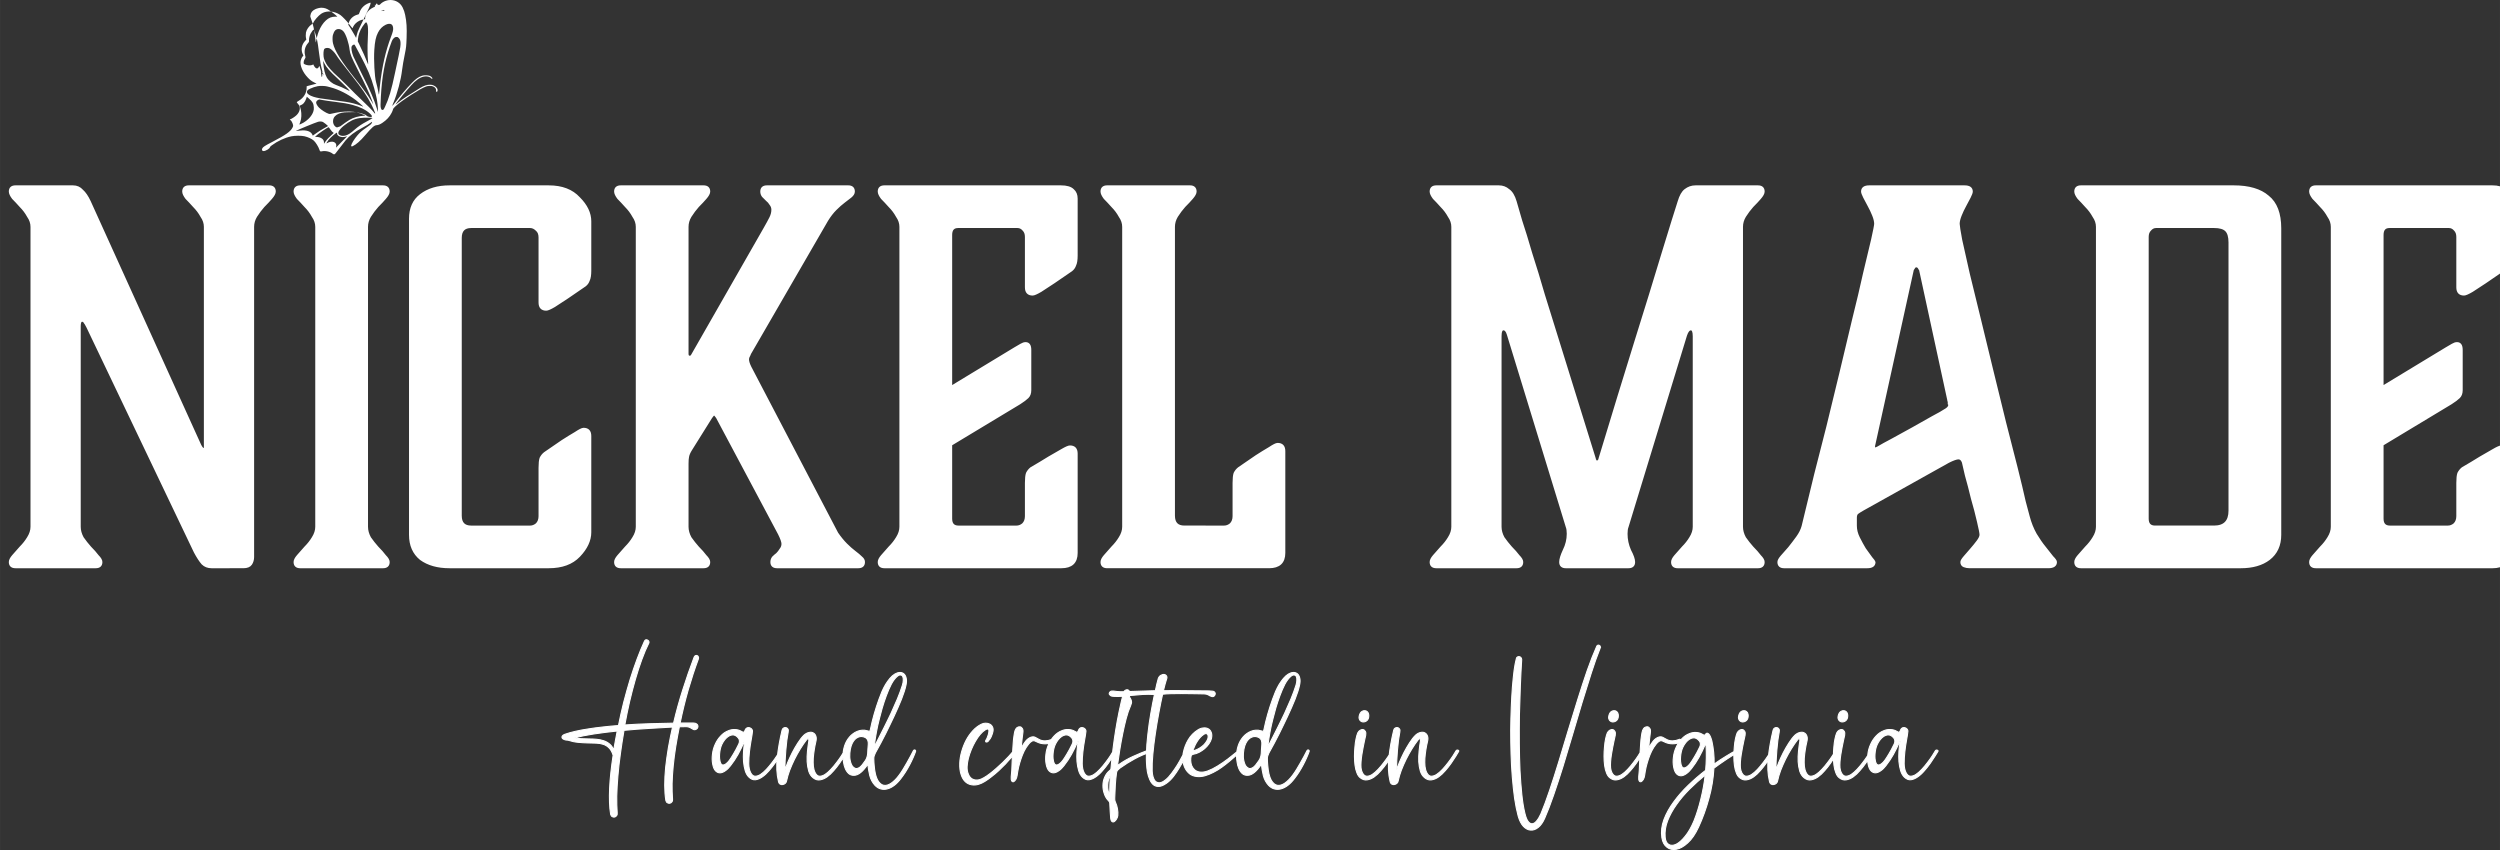 <svg xmlns="http://www.w3.org/2000/svg" xmlns:svg="http://www.w3.org/2000/svg" width="12.602in" height="4.285in" viewBox="0 0 320.092 108.841" id="svg1"><rect x="0" y="0" width="320.092" height="108.841" fill="#333333" stroke="none"/><defs id="defs1"/><g id="layer1" transform="translate(-1536.107,-545.338)"><path d="m107e2 2422.823q-.733.0-1.2-.467-.467-.533-1-1.533l-14.2-29.733q-.267-.533-.4-.667-.07-.2-.333-.2-.334.0-.334.733v26.533q0 .733.4 1.467.467.667 1 1.267.6.6 1 1.133.467.467.467.8.0.667-.733.667h-10.6q-.734.0-.734-.667.0-.333.4-.8.467-.533 1-1.133.6-.6 1-1.267.467-.733.467-1.467v-39.667q0-.733-.467-1.4-.4-.733-1-1.333-.533-.6-1-1.067-.4-.533-.4-.867.0-.667.734-.667h7.6q.733.0 1.2.533.533.467 1 1.467l14.6 32.2q.266.533.466.533t.2-.2v-.2-29q0-.733-.466-1.4-.4-.733-1-1.333-.534-.6-1-1.067-.4-.533-.4-.867.0-.667.733-.667h10.6q.733.0.733.667.0.333-.466.867-.4.467-1 1.067-.534.6-1 1.333-.4.667-.4 1.4v43.667q0 .533-.267.933t-1 .4zm20.533-5.333q0 .733.4 1.467.467.667 1 1.267.6.6 1 1.133.467.467.467.8.0.667-.733.667h-10.934q-.733.0-.733-.667.0-.333.4-.8.467-.533 1-1.133.6-.6 1-1.267.467-.733.467-1.467v-39.667q0-.733-.467-1.4-.4-.733-1-1.333-.533-.6-1-1.067-.4-.533-.4-.867.0-.667.733-.667h10.934q.733.0.733.667.0.333-.467.867-.4.467-1 1.067-.533.6-1 1.333-.4.667-.4 1.4zm22.867-38.267q0-.667-.4-1-.4-.4-.867-.4h-7.8q-1.4.0-1.4 1.467v36.733q0 1.467 1.4 1.467h7.8q.467.0.867-.333.4-.4.4-1.067v-6.4q0-.867.133-1.267.2-.4.534-.667 1.266-.867 2.333-1.6.933-.6 1.733-1.067.8-.533 1.067-.533.867.0.867.933v12.733q0 1.6-1.467 3.133-1.4 1.467-4 1.467h-13.133q-2.334.0-3.8-1.067-1.4-1.133-1.4-3.2v-41.8q0-2.067 1.4-3.133 1.466-1.133 3.8-1.133h13.133q2.6.0 4 1.533 1.467 1.467 1.467 3.067v6.533q0 .867-.2 1.267-.134.4-.467.667-1.267.867-2.333 1.6-.934.6-1.734 1.133-.8.467-1.066.467-.867.0-.867-.933zm39.333 39.133q.6.867 1.2 1.467t1.134 1q.533.4.866.733.334.267.334.6.0.667-.734.667h-10.733q-.733.0-.733-.667.0-.333.2-.6.266-.267.533-.467.267-.267.467-.6.266-.333.266-.733t-.466-1.333l-8.2-15.4q-.267-.4-.4-.4-.134.0-.4.4l-2.667 4.267q-.333.533-.4.933-.07.333-.07.933v8.333q0 .733.4 1.467.467.667 1 1.267.6.6 1 1.133.467.467.467.8.0.667-.733.667h-10.934q-.733.0-.733-.667.0-.333.4-.8.467-.533 1-1.133.6-.6 1-1.267.467-.733.467-1.467v-39.667q0-.733-.467-1.4-.4-.733-1-1.333-.533-.6-1-1.067-.4-.533-.4-.867.0-.667.733-.667h10.934q.733.0.733.667.0.333-.467.867-.4.467-1 1.067-.533.6-1 1.333-.4.667-.4 1.4v16.8q0 .4.334.4.2.0.333-.267l9.533-16.667q.534-.933.8-1.467.267-.533.267-1.067.0-.4-.267-.733-.2-.333-.466-.533-.267-.267-.534-.533-.2-.267-.2-.6.0-.667.734-.667h10.733q.733.0.733.667.0.333-.4.667-.333.267-.866.667-.534.4-1.134 1t-1.133 1.467l-10.067 17.4q-.133.2-.2.4-.2.333-.2.6.0.4.334 1.067zm25-39.2q0-.6-.333-.933-.333-.4-.8-.4h-7.867q-.933.0-.933 1.067v20.133l8.467-5.133q.533-.333.8-.467.333-.2.6-.2.6.0.6.867v5.333q0 .6-.334.933-.333.333-1.066.8l-9.067 5.467v9.8q0 1.067 1 1.067h7.667q.466.0.866-.333.4-.4.4-1.067v-4.4q0-.867.134-1.267.2-.4.533-.667 1.267-.733 2.333-1.4.934-.533 1.734-1 .8-.467 1.066-.467.867.0.867.933v13.133q0 1.867-2 1.867h-23.4q-.733.0-.733-.667.0-.333.4-.8.466-.533 1-1.133.6-.6 1-1.267.466-.733.466-1.467v-39.667q0-.733-.466-1.4-.4-.733-1-1.333-.534-.6-1-1.067-.4-.533-.4-.867.0-.667.733-.667h23.333q1.134.0 1.6.467.467.4.467 1.133v7.533q0 .867-.2 1.267-.133.4-.467.667-1.266.867-2.333 1.6-.933.6-1.733 1.133-.8.467-1.067.467-.867.0-.867-.933zm26.2 38.333q.467.0.867-.333.4-.4.4-1.067v-4.4q0-.867.133-1.267.2-.4.534-.667 1.266-.867 2.333-1.6.933-.6 1.733-1.067.8-.533 1.067-.533.867.0.867.933v13.467q0 1.867-2 1.867h-21.4q-.734.0-.734-.667.0-.333.4-.8.467-.533 1-1.133.6-.6 1-1.267.467-.733.467-1.467v-39.667q0-.733-.467-1.4-.4-.733-1-1.333-.533-.6-1-1.067-.4-.533-.4-.867.0-.667.734-.667h10.933q.733.0.733.667.0.333-.466.867-.4.467-1 1.067-.534.6-1 1.333-.4.667-.4 1.4v38.2q0 1.467 1.4 1.467zm49.333-8.6q.134.0.267-.2.07-.067.07-.2 2.6-8.6 4.8-15.667.933-3 1.866-6 .934-3 1.667-5.467.8-2.533 1.333-4.333.6-1.867.8-2.533.334-1.133.867-1.533.6-.467 1.333-.467h8.267q.733.0.733.667.0.333-.466.867-.4.467-1 1.067-.534.6-1 1.333-.4.667-.4 1.4v39.667q0 .733.4 1.467.466.667 1 1.267.6.6 1 1.133.466.467.466.8.0.667-.733.667h-10.6q-.733.0-.733-.667.0-.333.4-.8.466-.533 1-1.133.6-.6 1-1.267.466-.733.466-1.467v-25.2q0-.933-.4-.933t-.666.8l-7.734 25.333q-.133.333-.133.933.0 1.133.467 2.2.533 1 .533 1.533.0.667-.733.667h-8.267q-.733.0-.733-.667.0-.533.466-1.533.534-1.067.534-2.2.0-.6-.134-.933l-7.8-25.467q-.2-.667-.6-.667t-.4.933v25.2q0 .733.4 1.467.467.667 1 1.267.6.6 1 1.133.467.467.467.8.0.667-.733.667h-10.6q-.734.0-.734-.667.0-.333.4-.8.467-.533 1-1.133.6-.6 1-1.267.467-.733.467-1.467v-39.667q0-.733-.467-1.4-.4-.733-1-1.333-.533-.6-1-1.067-.4-.533-.4-.867.0-.667.734-.667h8.266q.734.0 1.267.467.6.4.933 1.533.2.667.734 2.533.6 1.8 1.333 4.333.8 2.467 1.667 5.467.933 3 1.866 6 2.2 7.067 4.867 15.667.0.133.07.2.07.2.266.2zm48.6-36.4q.934.0.934.667.0.2-.267.733-.267.467-.6 1.133-.333.6-.6 1.267t-.267 1.133q0 .333.334 2.133.4 1.733 1 4.467.666 2.667 1.466 6 .8 3.333 1.667 6.867.867 3.467 1.667 6.8.866 3.333 1.533 6 .667 2.667 1.067 4.467.466 1.733.533 2 .333 1.267.933 2.333.6 1 1.2 1.733.6.733 1 1.267.467.467.467.667.0.667-1 .667h-10.4q-.4.0-.733-.133-.334-.133-.334-.533.0-.2.4-.667.4-.467.867-1 .467-.533.867-1.067.4-.533.4-.867.0-.333-.334-1.733-.333-1.467-.8-3.067-.4-1.667-.8-3.067-.333-1.4-.4-1.733-.2-.533-.6-.533t-1.333.467l-11.333 6.333q-.467.267-.734.467-.2.2-.2.6v1.067q0 .8.4 1.6.4.8.8 1.467.467.667.867 1.2.4.467.4.533.0.667-.933.667h-11q-.733.0-.733-.667.0-.267.4-.733.466-.533 1-1.133.533-.667 1.066-1.4.534-.733.734-1.467.07-.333.533-2.2.467-1.867 1.133-4.667.733-2.8 1.6-6.267.867-3.533 1.733-7.133.867-3.6 1.667-7 .867-3.467 1.467-6.2.666-2.733 1.066-4.467.4-1.8.4-2.067.0-.467-.266-1.133-.267-.667-.6-1.267-.334-.667-.6-1.133-.267-.533-.267-.733.0-.667.933-.667zm-5.866 11q-.07-.067-.134-.2-.133-.267-.4-.267-.2.0-.333.267-.07.133-.133.2l-5.134 23.333q0 .333.2.333.07.0.334-.133.666-.4 1.933-1.067 1.333-.733 2.667-1.467 1.4-.8 2.6-1.467 1.266-.667 1.866-1.067.4-.267.4-.6.0-.067-.07-.133.0-.133.0-.267-.07-.133-.07-.267zm47.6 35.067q0 2.067-1.467 3.2-1.4 1.067-3.733 1.067h-21.134q-.733.0-.733-.667.0-.333.4-.8.467-.533 1-1.133.6-.6 1-1.267.467-.733.467-1.467v-39.667q0-.733-.467-1.4-.4-.733-1-1.333-.533-.6-1-1.067-.4-.533-.4-.867.0-.667.733-.667h20.2q3 0 4.534 1.333 1.6 1.267 1.6 4.2zm-6.667-38.667q0-1.133-.467-1.6-.466-.467-1.6-.467h-7.666q-.467.0-.8.4-.334.333-.334.933v37.267q0 1.067 1 1.067h7.8q2.067.0 2.067-2.133zm30.133-.733q0-.6-.333-.933-.333-.4-.8-.4h-7.867q-.933.0-.933 1.067v20.133l8.467-5.133q.533-.333.8-.467.333-.2.6-.2.6.0.6.867v5.333q0 .6-.334.933-.333.333-1.066.8l-9.067 5.467v9.8q0 1.067 1 1.067h7.667q.466.0.866-.333.4-.4.4-1.067v-4.4q0-.867.134-1.267.2-.4.533-.667 1.267-.733 2.333-1.4.934-.533 1.734-1 .8-.467 1.066-.467.867.0.867.933v13.133q0 1.867-2 1.867h-23.4q-.733.0-.733-.667.0-.333.4-.8.466-.533 1-1.133.6-.6 1-1.267.466-.733.466-1.467v-39.667q0-.733-.466-1.4-.4-.733-1-1.333-.534-.6-1-1.067-.4-.533-.4-.867.0-.667.733-.667h23.333q1.134.0 1.6.467.467.4.467 1.133v7.533q0 .867-.2 1.267-.133.4-.467.667-1.266.867-2.333 1.6-.933.6-1.733 1.133-.8.467-1.067.467-.867.0-.867-.933z" id="text1" style="font-size:66.667px;font-family:'Boucherie Block';-inkscape-font-specification:'Boucherie Block, Normal';white-space:pre;fill:#ffffff;stroke:#ffffff;stroke-width:0.31" transform="matrix(0.968,0,0,0.968,-8794.402,-1727.348)" aria-label="NICKEL MADE"/><path d="m1614.681 641.389q.102-.639.218-1.22.116-.581.232-1.234-1.568.16-2.991.377-1.408.218-2.468.494.378.102.857.116.479.015.973.029.494.0.987.043.494.044.915.189.435.145.769.436.334.276.508.769zm8.406-2.991q-.261 1.292-.465 2.555-.203 1.263-.319 2.454-.116 1.176-.145 2.265-.014 1.074.058 1.989.029.218-.087.348-.102.145-.261.174-.145.029-.305-.058-.145-.073-.203-.29-.145-.886-.145-1.96.0-1.06.116-2.265.131-1.205.348-2.512.232-1.321.537-2.671-1.365.073-2.976.174-1.597.087-3.238.247-.261 1.524-.465 3.005-.203 1.481-.319 2.86-.116 1.365-.145 2.555-.014 1.205.058 2.163.029.218-.087.348-.102.145-.261.174-.145.029-.29-.058-.145-.073-.203-.29-.116-.682-.145-1.524-.029-.842.014-1.815.044-.958.16-2.018.116-1.074.29-2.207-.189-.61-.508-.929-.305-.319-.726-.465-.421-.145-.944-.16-.508-.015-1.089-.029t-1.205-.073q-.639-.058-1.307-.276-.305.0-.494-.087-.203-.087-.261-.203-.058-.116.029-.247.087-.131.334-.218.581-.203 1.336-.377.755-.174 1.641-.305.886-.145 1.858-.247.987-.116 2.018-.189.305-1.524.682-3.02.392-1.495.813-2.889.436-1.394.9-2.628.465-1.249.929-2.25.073-.16.174-.189.116-.029.218.029.102.044.16.145.058.102.029.203-.479.944-.915 2.149-.436 1.19-.828 2.555-.392 1.365-.741 2.846-.334 1.466-.61 2.976 1.626-.116 3.223-.16 1.611-.044 3.02-.073.508-2.163 1.19-4.297.682-2.149 1.423-4.094.058-.189.174-.247.131-.058.232-.015.116.043.16.174.058.116.0.261-.697 1.873-1.307 3.978-.595 2.091-1.031 4.225h1.699q.261.0.392.102.145.087.174.218.043.131-.015.261-.043.131-.174.203-.203.116-.363.043-.145-.073-.334-.189-.29-.189-.682-.174-.392.0-.798.015zm13.211 3.15q-.116.189-.377.61-.247.407-.595.9-.348.494-.769.973-.407.479-.857.784-.436.305-.871.363-.435.044-.828-.334-.319-.305-.479-.828-.16-.537-.218-1.161-.044-.639.0-1.307.043-.682.16-1.263.014-.073-.014-.073-.014-.015-.044.058-.392.915-.813 1.67-.421.755-.958 1.437-.305.407-.668.653-.348.247-.668.261-.319.0-.566-.247-.261-.261-.377-.871-.116-.61-.029-1.263.073-.668.348-1.263.261-.595.697-1.06.436-.479 1.016-.697.378-.16.813-.145.45.015.798.218.116.073.218.116.116.043.189-.058.073-.102.102-.203.044-.116.131-.203.116-.116.261-.116.16-.015.276.058.131.058.203.174.087.116.073.247-.043.421-.174 1.132-.131.711-.218 1.495-.087.784-.087 1.51.014.726.247 1.161.218.421.537.45.334.015.711-.218.378-.247.769-.668.392-.421.726-.871.348-.45.61-.857.261-.421.392-.639.044-.073.102-.087.073-.029.131.0.073.015.102.058.029.043.0.102zm-6.809 1.147q.232-.319.523-.813.305-.494.682-1.278.087-.174.087-.377.0-.203-.116-.363-.392-.508-.857-.421-.465.073-.9.595-.45.581-.581 1.22-.131.639-.087 1.205.043.436.16.639.116.189.29.189t.378-.16q.218-.16.421-.436zm11.077-2.396q-.116.479-.203 1.031-.087.552-.131 1.103-.029.537.015 1.031.058.479.232.813.218.421.537.45.334.015.711-.218.378-.247.769-.668.392-.421.726-.871.348-.45.61-.857.261-.421.392-.639.044-.073.102-.087.073-.029.131.0.073.015.102.058.029.043.0.102-.116.189-.363.61-.247.407-.595.9-.334.479-.755.958-.406.479-.857.798-.435.305-.9.377-.45.073-.871-.261-.392-.305-.566-.857-.16-.552-.203-1.205-.029-.668.043-1.365.073-.711.174-1.307.029-.203-.073-.261-.087-.058-.247.16-.392.508-.784 1.147-.392.639-.741 1.336-.334.682-.61 1.394-.261.711-.392 1.336-.014.174-.16.319-.145.131-.319.16-.174.043-.334-.044-.174-.087-.232-.363-.334-1.394-.145-3.063.174-1.67.61-3.484.043-.189.189-.276.16-.087.305-.058.145.029.247.174.102.131.043.392-.087.45-.174 1.074-.073.61-.131 1.278-.058.668-.087 1.321-.029.639-.014 1.147.116-.348.348-.929.247-.581.566-1.22.334-.653.726-1.263.392-.624.798-1.016.319-.276.639-.334.319-.073.537.058.232.116.334.407.102.276.0.711zm10.438-8.377q-.421.348-.784 1.031-.348.682-.639 1.481-.29.784-.523 1.582-.218.784-.363 1.365-.218.828-.377 1.699-.16.857-.261 1.699-.014.073.0.102.015.015.058-.058.305-.581.595-1.161.305-.581.566-1.118.276-.552.508-1.031.232-.479.406-.842.436-.944.813-1.844.378-.915.639-1.742.116-.363.116-.653.014-.305-.073-.479t-.276-.189q-.174-.029-.406.16zm-3.847 6.983q.203.073.276.058.087-.029.116-.232.203-.987.479-1.945.276-.973.624-1.931.174-.494.378-.973.218-.494.465-.915.261-.421.552-.769.29-.348.624-.552.319-.189.624-.203.305-.015.523.16.218.174.305.537.102.363-.014.9-.16.769-.581 1.829-.421 1.045-.973 2.221-.203.45-.479 1.002-.261.552-.566 1.161-.305.595-.639 1.234-.334.639-.682 1.249-.087.174-.16.392-.058.203-.044.421.0.203.015.392.014.174.029.377.102 1.278.435 1.887.334.595.784.682.45.087.973-.276.523-.363 1.002-1.016.261-.348.508-.755.261-.421.494-.842.247-.421.45-.813.218-.392.363-.697.043-.087.102-.116.058-.029.116.0.058.015.073.073.029.043.0.116-.116.348-.319.798-.189.436-.435.9-.247.465-.537.929-.29.45-.595.842-.392.523-.828.857-.435.334-.871.45-.435.131-.857.015-.406-.102-.755-.465-.479-.523-.668-1.249-.174-.74-.247-1.452-.929 1.408-1.757 1.423-.421.015-.697-.232-.276-.261-.435-.639-.16-.377-.218-.798-.073-.436-.073-.769.0-.682.203-1.321.203-.639.624-1.132.189-.232.45-.421.261-.203.566-.319.305-.131.624-.145.319-.029.653.073zm-.276 3.847q.16-.232.218-.436.073-.203.102-.508.014-.29.029-.552.014-.276.044-.566.029-.276-.044-.508-.073-.247-.319-.407-.494-.247-.944-.043-.45.189-.74.769-.145.276-.247.769-.087.494-.073 1.002.029.508.203.929.174.407.552.537.218.043.508-.145.29-.203.711-.842zm15.738-2.497q-.058.058-.131.087-.073.015-.131.0-.043-.029-.058-.087t.043-.145q.044-.044.131-.232.087-.203.16-.436.073-.232.087-.436.029-.218-.058-.29-.131-.102-.406.073-.319.189-.653.581-.319.377-.61.886-.29.494-.523 1.06-.232.566-.378 1.132-.131.552-.16 1.06-.014.508.131.871.174.508.552.711.392.203.871.087.247-.058.595-.261.363-.203.755-.508.406-.305.828-.682.435-.377.842-.769t.755-.769q.363-.392.624-.711.044-.073.102-.087.073-.029.131.0.073.015.102.058.029.043.0.102-.261.348-.624.769-.363.421-.769.857-.406.421-.857.842-.45.407-.9.755-.435.348-.857.61-.421.261-.769.363-.479.16-.944.073-.45-.073-.798-.392-.348-.334-.537-.915-.203-.595-.174-1.466.029-.726.247-1.481.218-.769.566-1.437.363-.682.857-1.22.508-.552 1.103-.842.261-.131.537-.131.29.0.523.116.232.116.348.348.131.232.073.581-.043.247-.189.595-.131.348-.435.682zm8.261.087q-.406.232-.958.232-.537.0-.958-.203-.102-.044-.189-.087-.087-.044-.16-.073-.218-.087-.421.043-.203.116-.392.363-.319.392-.566.886-.232.479-.406 1.002-.174.523-.305 1.06-.116.537-.189 1.06-.044.305-.174.523-.145.218-.276.276-.145.044-.232-.087-.102-.145-.073-.537.044-.348.073-.842.015-.508.044-1.074.029-.581.058-1.176.029-.61.073-1.147.029-.552.102-.987.058-.45.145-.711.102-.261.276-.377.189-.116.363-.087.174.029.29.218.116.174.073.494-.029.276-.102.798-.058.523-.102 1.002.0.102.014.145.014.043.087-.131.174-.319.45-.682.29-.363.668-.508.334-.116.566.015.232.131.479.261.334.189.769.189.435-.015.828-.174.073-.058.131-.029.072.015.102.087.043.058.029.131-.014.073-.116.131zm8.116 1.205q-.116.189-.378.61-.247.407-.595.9-.348.494-.769.973-.406.479-.857.784-.435.305-.871.363-.436.044-.828-.334-.319-.305-.479-.828-.16-.537-.218-1.161-.044-.639.0-1.307.043-.682.16-1.263.014-.073-.015-.073-.014-.015-.043.058-.392.915-.813 1.67-.421.755-.958 1.437-.305.407-.668.653-.348.247-.668.261-.319.0-.566-.247-.261-.261-.378-.871-.116-.61-.029-1.263.073-.668.348-1.263.261-.595.697-1.06.435-.479 1.016-.697.377-.16.813-.145.45.015.798.218.116.073.218.116.116.043.189-.058.073-.102.102-.203.044-.116.131-.203.116-.116.261-.116.16-.015.276.058.131.058.203.174.087.116.073.247-.044.421-.174 1.132-.131.711-.218 1.495-.087.784-.087 1.51.014.726.247 1.161.218.421.537.45.334.015.711-.218.377-.247.769-.668.392-.421.726-.871.348-.45.61-.857.261-.421.392-.639.043-.073.102-.087.073-.029.131.0.073.015.102.058.029.043.0.102zm-6.809 1.147q.232-.319.523-.813.305-.494.682-1.278.087-.174.087-.377.0-.203-.116-.363-.392-.508-.857-.421-.465.073-.9.595-.45.581-.581 1.22-.131.639-.087 1.205.044.436.16.639.116.189.29.189.174.0.378-.16.218-.16.421-.436zm8.551-8.508q-.058.29.014.436.073.131.145.261.073.131.087.305.029.16-.116.494-.319.711-.566 1.655t-.45 1.96q-.203 1.002-.363 1.989-.145.973-.261 1.771-.029.174.0.218.029.043.16-.058.813-.581 1.771-1.016.958-.436 1.96-.813.087-.029.16.0.073.015.102.073.029.043.014.102.0.058-.058.087-1.002.334-1.96.857-.944.508-1.858 1.161-.131.116-.276.247-.145.131-.174.334-.116.828-.16 1.597-.044.769-.073 1.626.0.145.0.218.0.087.014.131.014.058.029.116.015.058.058.145.174.377.247.813.087.45.044.871-.029.218-.16.436-.131.218-.276.319-.16.102-.29.015-.145-.087-.189-.465-.043-.392-.058-.813-.029-.406-.044-.842.0-.145-.014-.276-.014-.131-.145-.261-.378-.377-.552-.915-.189-.523-.174-1.074.0-.552.232-1.06.218-.508.653-.857.116-.073.131-.16.0-.102.029-.247.203-2.366.581-4.718.378-2.366 1.002-4.806.058-.218.203-.305.145-.102.29-.087.145.015.232.145.102.131.058.392zm-2.555 12.921q0-.61.029-1.234.014-.61.073-1.263-.16.218-.247.552-.087.319-.102.682-.015.363.043.697t.203.566zm12.761-13.299q.174.0.406.029.232.015.334.218.058.16-.073.348-.131.174-.348.116-.116-.029-.232-.087-.116-.073-.232-.131-.203-.102-.45-.116-.247-.015-.61-.015-.334.0-.973-.015t-1.365-.015q-.711.0-1.379.015-.668.015-1.06.073-.232 1.031-.479 2.366-.247 1.321-.45 2.686-.203 1.35-.319 2.613-.116 1.249-.087 2.163.014.392.116.755.102.363.305.566.203.189.523.189.319-.015.755-.363.421-.334.798-.857.392-.523.726-1.06.334-.552.595-1.06.276-.508.479-.813.073-.087.174.0.116.087.058.203-.203.392-.465.944-.261.552-.61 1.118-.334.566-.74 1.089-.406.523-.886.857-.537.377-.944.406-.406.029-.711-.203-.29-.232-.479-.668-.203-.436-.305-1.002-.16-.958-.131-2.207.029-1.263.189-2.599.145-1.35.378-2.671.232-1.336.465-2.425-.813-.043-1.524.0-.726.044-1.365.116-.639.058-1.205.116-.566.044-1.06.015-.334.0-.479-.116-.16-.116-.16-.247.0-.145.145-.247t.406-.073q.435.073.857.087.421.015.886-.015.798-.029 1.713-.058.915-.044 1.902-.058.189-.929.378-1.568.116-.29.334-.406.232-.131.421-.102.203.029.305.203.102.174-.029.479-.073.232-.174.595-.087.348-.203.798 1.437-.029 2.889.0t2.991.029zm.276 6.083q-.087.348-.334.697-.232.334-.552.61-.319.261-.697.465-.378.189-.74.247-.087.029-.174.073-.073.029-.102.131-.073.29-.058.624.015.319.116.61.116.29.348.523.232.218.595.305.494.102 1.103-.116.624-.232 1.278-.639.668-.407 1.336-.915.668-.523 1.278-1.016.116-.131.247-.102.131.015.087.145-.247.232-.624.581-.363.334-.828.711-.45.377-.973.755-.523.377-1.074.653-.537.276-1.089.436-.537.145-1.045.087-.523-.058-.886-.334-.363-.29-.581-.711-.218-.421-.276-.929-.073-.508.029-1.031.189-.944.653-1.713.465-.769 1.205-1.234.348-.232.711-.261.363-.044.624.102.276.145.392.465.131.305.029.784zm-1.016-.508q-.421.29-.755.798-.334.494-.581 1.161-.043.145.116.102.334-.087.668-.29.348-.203.61-.465.261-.276.406-.566.16-.305.116-.595-.043-.203-.189-.247-.145-.058-.392.102zm11.194-7.462q-.421.348-.784 1.031-.348.682-.639 1.481-.29.784-.523 1.582-.218.784-.363 1.365-.218.828-.377 1.699-.16.857-.261 1.699-.014.073.0.102.014.015.058-.058.305-.581.595-1.161.305-.581.566-1.118.276-.552.508-1.031t.406-.842q.435-.944.813-1.844.378-.915.639-1.742.116-.363.116-.653.014-.305-.073-.479t-.276-.189q-.174-.029-.406.16zm-3.847 6.983q.203.073.276.058.087-.029.116-.232.203-.987.479-1.945.276-.973.624-1.931.174-.494.377-.973.218-.494.465-.915.261-.421.552-.769.29-.348.624-.552.319-.189.624-.203.305-.015.523.16.218.174.305.537.102.363-.014.9-.16.769-.581 1.829-.421 1.045-.973 2.221-.203.45-.479 1.002-.261.552-.566 1.161-.305.595-.639 1.234-.334.639-.682 1.249-.087.174-.16.392-.058.203-.044.421.0.203.015.392.014.174.029.377.102 1.278.435 1.887.334.595.784.682.45.087.973-.276.523-.363 1.002-1.016.261-.348.508-.755.261-.421.494-.842.247-.421.45-.813.218-.392.363-.697.043-.087.102-.116.058-.029.116.0.058.015.073.073.029.043.0.116-.116.348-.319.798-.189.436-.435.9-.247.465-.537.929-.29.45-.595.842-.392.523-.828.857-.435.334-.871.45-.435.131-.857.015-.406-.102-.755-.465-.479-.523-.668-1.249-.174-.74-.247-1.452-.929 1.408-1.757 1.423-.421.015-.697-.232-.276-.261-.435-.639-.16-.377-.218-.798-.073-.436-.073-.769.0-.682.203-1.321.203-.639.624-1.132.189-.232.45-.421.261-.203.566-.319.305-.131.624-.145.319-.029.653.073zm-.276 3.847q.16-.232.218-.436.073-.203.102-.508.014-.29.029-.552.014-.276.043-.566.029-.276-.043-.508-.073-.247-.319-.407-.494-.247-.944-.043-.45.189-.74.769-.145.276-.247.769-.087.494-.073 1.002.029.508.203.929.174.407.552.537.218.043.508-.145.29-.203.711-.842zm17.349-1.205q-.116.189-.363.61-.247.407-.595.9-.334.479-.755.958-.406.479-.857.798-.436.305-.9.377-.45.073-.871-.261-.276-.203-.435-.624-.174-.421-.247-.973-.073-.552-.073-1.161.0-.61.058-1.176.043-.581.145-1.06.102-.479.218-.755.131-.247.319-.348.203-.116.378-.073.174.044.276.232.102.174.044.494-.058.305-.16.726-.087.406-.174.857-.087.45-.16.915-.073.465-.102.9-.029.421.0.784.044.363.174.61.218.421.537.45.334.015.711-.218.378-.247.769-.668.392-.421.726-.871.348-.45.61-.857.261-.421.392-.639.044-.073.102-.087.073-.029.131.0.073.015.102.058.029.043.0.102zm-4.356-4.893q.102-.174.261-.247.16-.087.319-.073.174.0.305.116.145.116.189.334.043.203.0.407-.029.203-.16.348-.116.131-.276.189-.145.058-.305.044-.145-.015-.276-.116-.131-.102-.189-.29-.044-.16.0-.348.043-.203.131-.363zm8.609 3.644q-.116.479-.203 1.031-.087.552-.131 1.103-.029.537.014 1.031.058.479.232.813.218.421.537.45.334.015.711-.218.377-.247.769-.668.392-.421.726-.871.348-.45.61-.857.261-.421.392-.639.043-.073.102-.087.073-.029.131.0.073.015.102.058.029.043.0.102-.116.189-.363.61-.247.407-.595.9-.334.479-.755.958-.406.479-.857.798-.436.305-.9.377-.45.073-.871-.261-.392-.305-.566-.857-.16-.552-.203-1.205-.029-.668.044-1.365.073-.711.174-1.307.029-.203-.073-.261-.087-.058-.247.16-.392.508-.784 1.147-.392.639-.74 1.336-.334.682-.61 1.394-.261.711-.392 1.336-.014.174-.16.319-.145.131-.319.16-.174.043-.334-.044-.174-.087-.232-.363-.334-1.394-.145-3.063.174-1.67.61-3.484.044-.189.189-.276.16-.087.305-.058.145.029.247.174.102.131.044.392-.087.45-.174 1.074-.073.61-.131 1.278-.058.668-.087 1.321-.029.639-.014 1.147.116-.348.348-.929.247-.581.566-1.22.334-.653.726-1.263.392-.624.798-1.016.319-.276.639-.334.319-.073.537.058.232.116.334.407.102.276.0.711zm22.097-11.948q-.537 1.35-1.118 3.15-.581 1.8-1.19 3.804-.595 2.004-1.22 4.109-.61 2.091-1.22 4.065-.61 1.96-1.205 3.673-.595 1.728-1.147 2.976-.348.784-.828 1.161-.479.377-.973.334-.479-.029-.915-.479-.421-.45-.668-1.307-.276-1.016-.465-2.308-.174-1.278-.29-2.715-.116-1.437-.16-2.962-.043-1.539-.043-3.034.014-1.51.072-2.918.058-1.408.145-2.599.102-1.205.218-2.134.131-.929.276-1.452.015-.16.116-.232.116-.087.232-.073.131.0.232.102.102.087.116.261-.102 1.612-.174 3.426-.073 1.8-.116 3.659-.029 1.844-.015 3.673.015 1.815.087 3.47.087 1.641.232 3.049.145 1.408.392 2.41.174.74.421 1.06.247.319.523.29.276-.015.552-.348.29-.334.552-.915.537-1.278 1.118-3.005t1.176-3.673q.595-1.945 1.205-3.992.624-2.062 1.234-4.007.61-1.96 1.205-3.688.61-1.728 1.19-3.034.043-.145.145-.189.102-.044.189.0.102.029.145.145.043.102-.029.247zm5.604 13.197q-.116.189-.363.61-.247.407-.595.9-.334.479-.755.958-.406.479-.857.798-.436.305-.9.377-.45.073-.871-.261-.276-.203-.436-.624-.174-.421-.247-.973-.073-.552-.073-1.161.0-.61.058-1.176.043-.581.145-1.06.102-.479.218-.755.131-.247.319-.348.203-.116.378-.073.174.044.276.232.102.174.043.494-.058.305-.16.726-.087.406-.174.857-.087.45-.16.915-.073.465-.102.9-.029.421.0.784.043.363.174.61.218.421.537.45.334.015.711-.218.378-.247.769-.668.392-.421.726-.871.348-.45.61-.857.261-.421.392-.639.043-.073.102-.087.073-.029.131.0.072.015.102.058.029.043.0.102zm-4.356-4.893q.102-.174.261-.247.16-.087.319-.073.174.0.305.116.145.116.189.334.043.203.0.407-.029.203-.16.348-.116.131-.276.189-.145.058-.305.044-.145-.015-.276-.116-.131-.102-.189-.29-.044-.16.0-.348.043-.203.131-.363zm9.001 3.688q-.406.232-.958.232-.537.0-.958-.203-.102-.044-.189-.087-.087-.044-.16-.073-.218-.087-.421.043-.203.116-.392.363-.319.392-.566.886-.232.479-.406 1.002-.174.523-.305 1.06-.116.537-.189 1.06-.043.305-.174.523-.145.218-.276.276-.145.044-.232-.087-.102-.145-.073-.537.044-.348.073-.842.014-.508.043-1.074.029-.581.058-1.176.029-.61.073-1.147.029-.552.102-.987.058-.45.145-.711.102-.261.276-.377.189-.116.363-.087.174.029.29.218.116.174.073.494-.029.276-.102.798-.058.523-.102 1.002.0.102.014.145.015.043.087-.131.174-.319.45-.682.29-.363.668-.508.334-.116.566.015.232.131.479.261.334.189.769.189.436-.015.828-.174.073-.058.131-.029.073.015.102.087.044.058.029.131-.014.073-.116.131zm7.186 1.074q.073-.043.145-.029.073.0.102.043.043.043.043.102.0.043-.072.087-.682.421-1.466.944-.784.523-1.611 1.132-.102 1.945-.639 3.876-.523 1.931-1.321 3.659-.624 1.35-1.394 2.033-.769.697-1.452.813-.697.131-1.205-.261-.523-.392-.653-1.22-.174-1.132.261-2.308.435-1.161 1.263-2.279.813-1.118 1.887-2.149 1.074-1.031 2.192-1.887.073-.813.087-1.582.014-.784-.029-1.524-.015-.247-.044-.247-.029-.015-.058.029-.392.915-.813 1.67-.421.755-.958 1.437-.305.407-.668.653-.348.247-.668.261-.319.0-.566-.247-.261-.261-.377-.871-.116-.61-.029-1.263.073-.668.348-1.263.261-.595.697-1.06.436-.479 1.016-.697.378-.16.813-.145.45.015.798.218.116.073.218.116.116.044.189-.058.16-.232.29-.174.145.044.261.232.116.189.189.421.072.218.102.334.16.711.232 1.452.073.74.058 1.51.813-.581 1.539-1.016.726-.45 1.292-.74zm-5.401 9.001q.508-1.278.871-2.787.378-1.51.552-3.049-1.045.857-2.003 1.8-.958.958-1.67 1.974-.726 1.016-1.132 2.062-.406 1.06-.319 2.105.058.711.465.944.392.232.944-.029.537-.261 1.147-1.016.624-.755 1.147-2.003zm-.479-7.346q.232-.319.523-.813.305-.494.682-1.278.087-.174.087-.377.0-.203-.116-.363-.392-.508-.857-.421-.465.073-.9.595-.45.581-.581 1.22-.131.639-.087 1.205.043.436.16.639.116.189.29.189t.378-.16q.218-.16.421-.436zm10.671-1.524q-.116.189-.363.61-.247.407-.595.9-.334.479-.755.958-.406.479-.857.798-.436.305-.9.377-.45.073-.871-.261-.276-.203-.436-.624-.174-.421-.247-.973-.073-.552-.073-1.161.0-.61.058-1.176.043-.581.145-1.06.102-.479.218-.755.131-.247.319-.348.203-.116.378-.073.174.044.276.232.102.174.043.494-.058.305-.16.726-.087.406-.174.857-.087.45-.16.915-.073.465-.102.9-.029.421.0.784.043.363.174.61.218.421.537.45.334.015.711-.218.377-.247.769-.668.392-.421.726-.871.348-.45.61-.857.261-.421.392-.639.043-.073.102-.087.073-.029.131.0.073.015.102.058.029.043.0.102zm-4.356-4.893q.102-.174.261-.247.16-.087.319-.073.174.0.305.116.145.116.189.334.043.203.0.407-.029.203-.16.348-.116.131-.276.189-.145.058-.305.044-.145-.015-.276-.116-.131-.102-.189-.29-.044-.16.0-.348.043-.203.131-.363zm8.609 3.644q-.116.479-.203 1.031-.087.552-.131 1.103-.029.537.014 1.031.058.479.232.813.218.421.537.45.334.015.711-.218.378-.247.769-.668.392-.421.726-.871.348-.45.61-.857.261-.421.392-.639.044-.073.102-.087.073-.029.131.0.073.015.102.058.029.043.0.102-.116.189-.363.61-.247.407-.595.9-.334.479-.755.958-.406.479-.857.798-.435.305-.9.377-.45.073-.871-.261-.392-.305-.566-.857-.16-.552-.203-1.205-.029-.668.044-1.365.073-.711.174-1.307.029-.203-.073-.261-.087-.058-.247.16-.392.508-.784 1.147-.392.639-.74 1.336-.334.682-.61 1.394-.261.711-.392 1.336-.015.174-.16.319-.145.131-.319.16-.174.043-.334-.044-.174-.087-.232-.363-.334-1.394-.145-3.063.174-1.67.61-3.484.044-.189.189-.276.16-.087.305-.058.145.029.247.174.102.131.043.392-.087.45-.174 1.074-.073.61-.131 1.278-.058.668-.087 1.321-.029.639-.014 1.147.116-.348.348-.929.247-.581.566-1.22.334-.653.726-1.263.392-.624.798-1.016.319-.276.639-.334.319-.073.537.058.232.116.334.407.102.276.0.711zm8.493 1.249q-.116.189-.363.61-.247.407-.595.9-.334.479-.755.958-.406.479-.857.798-.436.305-.9.377-.45.073-.871-.261-.276-.203-.435-.624-.174-.421-.247-.973-.073-.552-.073-1.161.0-.61.058-1.176.043-.581.145-1.06.102-.479.218-.755.131-.247.319-.348.203-.116.378-.073.174.044.276.232.102.174.044.494-.058.305-.16.726-.087.406-.174.857-.087.45-.16.915-.073.465-.102.9-.029.421.0.784.043.363.174.61.218.421.537.45.334.015.711-.218.378-.247.769-.668.392-.421.726-.871.348-.45.61-.857.261-.421.392-.639.043-.073.102-.087.073-.029.131.0.073.015.102.058.029.043.0.102zm-4.356-4.893q.102-.174.261-.247.16-.087.319-.073.174.0.305.116.145.116.189.334.043.203.0.407-.029.203-.16.348-.116.131-.276.189-.145.058-.305.044-.145-.015-.276-.116-.131-.102-.189-.29-.044-.16.0-.348.043-.203.131-.363zm12.645 4.893q-.116.189-.378.61-.247.407-.595.9-.348.494-.769.973-.406.479-.857.784-.435.305-.871.363-.435.044-.828-.334-.319-.305-.479-.828-.16-.537-.218-1.161-.043-.639.0-1.307.044-.682.16-1.263.014-.073-.014-.073-.014-.015-.044.058-.392.915-.813 1.67-.421.755-.958 1.437-.305.407-.668.653-.348.247-.668.261-.319.0-.566-.247-.261-.261-.377-.871-.116-.61-.029-1.263.073-.668.348-1.263.261-.595.697-1.06.436-.479 1.016-.697.378-.16.813-.145.45.015.798.218.116.073.218.116.116.043.189-.058.073-.102.102-.203.043-.116.131-.203.116-.116.261-.116.16-.015.276.058.131.058.203.174.087.116.072.247-.043.421-.174 1.132-.131.711-.218 1.495-.087.784-.087 1.51.015.726.247 1.161.218.421.537.45.334.015.711-.218.378-.247.769-.668.392-.421.726-.871.348-.45.61-.857.261-.421.392-.639.044-.073.102-.087.073-.029.131.0.073.015.102.058.029.043.0.102zm-6.809 1.147q.232-.319.523-.813.305-.494.682-1.278.087-.174.087-.377.0-.203-.116-.363-.392-.508-.857-.421-.465.073-.9.595-.45.581-.581 1.22t-.087 1.205q.043.436.16.639.116.189.29.189.174.0.378-.16.218-.16.421-.436z" id="text2" style="font-size:29.835px;font-family:'Rastanty Cortez';-inkscape-font-specification:'Rastanty Cortez, Normal';fill:#ffffff;stroke:#ffffff;stroke-width:0.139" aria-label="Hand crafted in Virginia"/><path style="fill:#ffffff;stroke-width:0.112" d="m1578.715 565.029c-.341-.283-.962-.42-1.421-.314-.179.041-.226.006-.299-.227-.108-.345-.467-.923-.707-1.14-.256-.232-.726-.452-1.196-.562-.392-.092-1.228-.09-1.674.004-.848.178-1.751.594-2.51 1.157-.13.097-.237.196-.237.221.0.179-.531.512-.822.515-.177.002-.254-.154-.167-.338.09-.19.318-.337 1.323-.857 1.687-.873 2.309-1.316 2.559-1.824.087-.176.09-.197.06-.337-.05-.234-.236-.581-.322-.601-.103-.024-.109-.083-.012-.12.196-.074.572-.323.766-.507.407-.387.543-.883.349-1.27-.026-.053-.109-.159-.182-.234-.076-.078-.127-.156-.118-.179.01-.022.125-.105.26-.182.621-.361 1.003-.991 1.003-1.654v-.192l.194-.06c.107-.033.393-.109.636-.169l.441-.109-.29-.149c-.375-.193-.53-.31-.835-.627-.654-.681-1.034-1.574-.914-2.152.041-.2.146-.425.268-.573l.083-.101-.053-.106c-.295-.589-.196-1.26.26-1.754l.169-.183-.036-.148c-.046-.19-.05-.559-.01-.759.079-.384.377-.808.732-1.043.109-.072.19-.15.208-.199.104-.291.653-.919 1.012-1.157.552-.367 1.377-.386 2.087-.047.135.064.321.175.414.247.237.183.816.786 1.025 1.068.096.13.244.317.327.416l.152.18.084-.195c.123-.286.447-.602.782-.765.138-.067.337-.137.443-.155.106-.018.223-.039.26-.046.052-.01.063-.026.05-.07-.028-.089.036-.379.129-.575.177-.376.476-.655.944-.881.196-.095.288-.121.458-.133l.212-.014.1-.136c.281-.385.851-.652 1.392-.652.681.0 1.268.358 1.561.953.161.328.251.592.326.958.185.9.23 1.619.185 2.932-.035 1.025-.06 1.263-.214 2.009-.163.789-.319 1.695-.367 2.127-.137 1.221-.609 3.004-1.109 4.186-.08.19-.146.35-.146.356.0.006.018.006.04.001s.18-.196.351-.423c.557-.741 1.452-1.787 2.119-2.478.508-.526.847-.766 1.3-.922.25-.086.787-.077.997.016.169.075.332.236.332.328.0.079-.082.074-.148-.01-.105-.134-.348-.237-.59-.251-.499-.029-1.01.208-1.572.728-.365.338-1.444 1.582-1.976 2.279-.535.7-.528.677-.101.341.606-.478 1.325-.955 2.774-1.841.542-.331.942-.463 1.345-.444.207.01.289.029.445.104.365.174.541.433.471.694-.024.091-.044.112-.103.112-.069.0-.073-.009-.073-.173.0-.23-.102-.377-.345-.496-.156-.077-.199-.084-.467-.082-.241.002-.331.016-.487.077-.424.164-.915.44-1.831 1.028-1.03.661-1.689 1.14-2.1 1.53-.22.208-.255.256-.29.392-.022.086-.097.27-.168.409-.257.509-.644.928-1.193 1.293-.289.192-.499.277-.714.291-.323.021-.605.266-1.483 1.291-.632.738-1.143 1.187-1.593 1.399-.134.063-.217.03-.204-.082.026-.219.419-.855.811-1.31.321-.374.612-.626 1.116-.966.535-.361.647-.456.712-.598.088-.193.067-.206-.114-.067-.266.204-.542.372-1.1.67-.979.521-1.66 1.036-2.134 1.611-.205.249-.821 1.043-1.264 1.632-.135.179-.233.202-.373.086zm1.404-1.802c.261-.257.452-.459.424-.448-.443.178-.909.137-1.161-.102-.099-.094-.116-.129-.116-.233.0-.068-.01-.123-.013-.123-.114.0-.856.639-1.073.923-.133.175-.303.444-.289.458.01.005.055-.018.111-.051.29-.171.649-.222.867-.123.238.108.34.312.282.565-.017.073-.031.143-.031.154.0.012.117-.108.262-.266.144-.158.476-.498.738-.756zm-1.979-.203c.136-.143.353-.349.483-.459.203-.171.229-.203.184-.229-.128-.075-.236-.189-.402-.425-.099-.14-.19-.267-.203-.281-.059-.064-1.469.907-1.717 1.182-.048.053-.042.055.148.057.249.003.489.073.673.197.193.13.277.283.277.509v.176l.155-.234c.085-.129.266-.351.402-.494zm2.206-.335c.331-.086.646-.289 1.174-.757.444-.393.909-.708 1.528-1.033.336-.177.735-.409.753-.439.026-.043-.482-.068-1.018-.051-.909.029-1.464.198-2.142.652-.402.269-.749.555-.916.754-.243.29-.318.434-.3.574.018.144.061.192.241.276.177.083.421.091.681.024zm-3.951-.157c.377-.287.943-.645 1.344-.848.208-.106.371-.203.362-.216-.04-.065-.519-.446-.636-.505-.158-.081-.412-.093-.635-.03-.347.097-2.724 1.076-2.805 1.156-.035.035-.036.035.324-.017.772-.112 1.355.003 1.627.321.055.064.114.161.132.215.018.054.038.099.046.099.01.0.116-.078.241-.174zm3.28-1.017c.312-.248.937-.689 1.168-.824.537-.314 1.175-.493 1.939-.544l.31-.021-.159-.073c-.285-.13-.653-.242-1.004-.305-.306-.055-.422-.06-1.067-.047-.58.012-.778.026-.999.075-.518.114-.866.344-1.032.681-.11.224-.115.563-.013.786.124.271.321.425.546.427.092 67e-5.148-.027.31-.156zm-4.263-.618c.629-.369 1.112-.912 1.275-1.433.066-.212.074-.281.063-.532-.023-.487-.156-.727-.628-1.135l-.265-.228-.075.228c-.161.491-.405.764-.803.9-.044.015-.042.036.022.213.156.43.202 1.052.113 1.522-.039.207-.112.441-.204.658-.021.049-.01.048.136-.009.087-.034.252-.116.365-.183zm8.758-.842c0-.098-.023-.133-.204-.306-.499-.48-1.301-.883-2.251-1.132-.633-.166-1.177-.263-2.168-.385-.835-.103-1.38-.181-1.779-.255l-.332-.061-.137.066c-.154.074-.249.205-.249.341.0.149.167.442.367.642.306.306.911.688 1.25.79.135.04.101.045.933-.139.68-.151 1.601-.197 2.243-.113.441.058.812.169 1.414.423.499.211.561.23.785.237l.126.005zm.431-.407c-.03-.121-.278-.685-.463-1.056-.55-1.101-1.194-2.048-2.583-3.803-1.283-1.62-1.663-2.124-1.96-2.599-.188-.301-.579-.697-.787-.797-.195-.094-.454-.099-.619-.013-.107.056-.122.078-.157.236-.068.3-.059.788.018 1.056.082.283.254.635.453.922.152.219.657.796.812.926.279.235 1.291 1.2 1.728 1.648.812.832 1.246 1.261 1.754 1.735.707.66 1.492 1.457 1.622 1.648.122.179.216.229.182.096zm.357-.554c-.033-.773-.18-1.578-.476-2.607-.439-1.528-.808-2.396-1.877-4.416-.673-1.272-.62-1.182-.695-1.181-.091 23e-5-.243.106-.294.204-.107.207-.03.727.195 1.308.052.135.482 1.023.955 1.973.932 1.873 1.065 2.151 1.39 2.91.281.656.48 1.192.655 1.765.078.256.148.465.154.465.01.0.01-.189-.01-.421zm.901-.22c.505-1.064.827-2.154 1.293-4.38.083-.398.17-.81.193-.916.023-.106.063-.292.089-.414.026-.122.112-.528.192-.902.194-.914.248-1.297.228-1.612-.02-.307-.072-.444-.235-.61-.112-.114-.136-.126-.268-.126-.176.0-.286.062-.444.252-.123.148-.194.315-.427 1.007-.669 1.989-1.001 3.845-1.142 6.379-.056 1.008-.056 1.278.0 1.475.049.166.08.207.176.227.134.028.17-.012.345-.381zm-2.813-.085c-.073-.087-.662-.593-.92-.789-1.003-.762-2.189-1.362-3.228-1.633-.162-.042-.368-.096-.458-.12-.266-.07-.887-.085-1.182-.03-.332.063-.663.172-.996.329-.302.142-.392.241-.392.431.0.207.31.428.843.6.464.15 1.061.25 2.657.445 1.3.159 1.854.248 2.422.389.372.093.88.256 1.084.349.186.085.221.09.17.028zm1.153-.75c-.388-1.026-.771-1.853-1.787-3.856-.862-1.7-1.018-2.078-1.078-2.625-.096-.866-.467-1.979-.782-2.345-.304-.353-.784-.417-1.06-.142-.113.113-.237.364-.301.606-.062.237-.055.761.015 1.052.239.999 1.072 2.323 2.894 4.606.965 1.209 1.637 2.137 2.04 2.821.091.154.175.306.187.337.012.031.028.049.037.04.01-.009-.065-.231-.165-.494zm1.02-1.906c.28-2.476.725-4.435 1.419-6.247.23-.6.293-.86.269-1.117-.022-.236-.092-.383-.226-.473-.154-.104-.445-.081-.725.057-.427.21-.747.534-.986 1.002-.278.541-.401 1.119-.473 2.227-.083 1.259.034 3.433.221 4.096.101.36.233.93.293 1.268.08.451.083.451.124.015.021-.227.059-.6.085-.827zm-3.889.666c-.03-.086-.892-.969-1.431-1.465-1.128-1.039-1.533-1.5-1.815-2.066l-.147-.295.018.207c.074.893.213 1.481.447 1.901.234.42.727.823 1.213.992.417.145.944.374 1.322.574.324.171.412.206.394.152zm-2.902-1.225c-.266-.327-.423-.676-.598-1.331-.196-.737-.26-1.094-.408-2.274-.117-.933-.17-1.287-.258-1.713-.093-.453-.376-1.285-.437-1.285-.05.0-.31.354-.403.548-.113.236-.193.578-.187.796.01.082.01.171.0.198.0.028-.067.124-.146.214-.367.419-.503.995-.359 1.516.073.265.073.294.0.421-.158.273-.18.348-.18.628-1e-4.398.14.806.426 1.236.138.208.507.573.767.76.186.134.22.146.517.194.536.087 1.111.192 1.204.221.19.059.199.041.062-.128zm5.951-1.371c-.059-.62-.073-1.972-.028-2.604.049-.689.051-1.529.01-1.821-.041-.251-.132-.477-.202-.503-.068-.026-.229.156-.484.545-.333.509-.545 1.101-.58 1.621l-.018.27.171.35c.438.895.894 1.921 1.081 2.433.089.243.102.178.057-.291zm-6.504-3.136c.091-.331.106-.377.212-.65.214-.552.521-1.026.895-1.377.366-.345.741-.495 1.229-.493l.249 67e-5-.2-.189c-.11-.104-.275-.237-.368-.296-.092-.059-.274-.187-.404-.285-.341-.257-.673-.372-1.072-.373-.217-33e-5-.573.086-.789.192-.365.179-.553.409-.608.743-.034.21-.034.214.07.473.262.652.449 1.54.555 2.624.019.195.041.374.049.399.01.024.039-.089.068-.251.029-.162.08-.395.114-.517zm5.189-.591c.044-.122.384-.84.757-1.595.654-1.326.856-1.781.891-2.016.02-.133.01-.137-.235-.048-.556.208-.99.638-1.163 1.155-.043.127-.09.241-.105.255-.015.013-.094.042-.175.064-.576.152-1.018.592-1.139 1.135l-.036.162.266.408c.146.224.371.602.499.839l.233.432.064-.284c.035-.156.1-.384.143-.505zm1.683-2.075c.412-.266.822-.45 1.232-.556.341-.088.846-.089 1.117-.001.106.034.202.062.214.062.038 67e-5.024-.506-.021-.753-.116-.636-.354-1.024-.748-1.217-.153-.075-.197-.083-.493-.083-.284.0-.342.009-.458.07-.196.103-.318.202-.416.336-.075.104-.087.146-.087.317.0.321-.033.407-.52 1.36-.112.219-.267.529-.344.688l-.14.289.229-.189c.126-.104.322-.249.436-.322z" id="path7-7"/></g></svg>